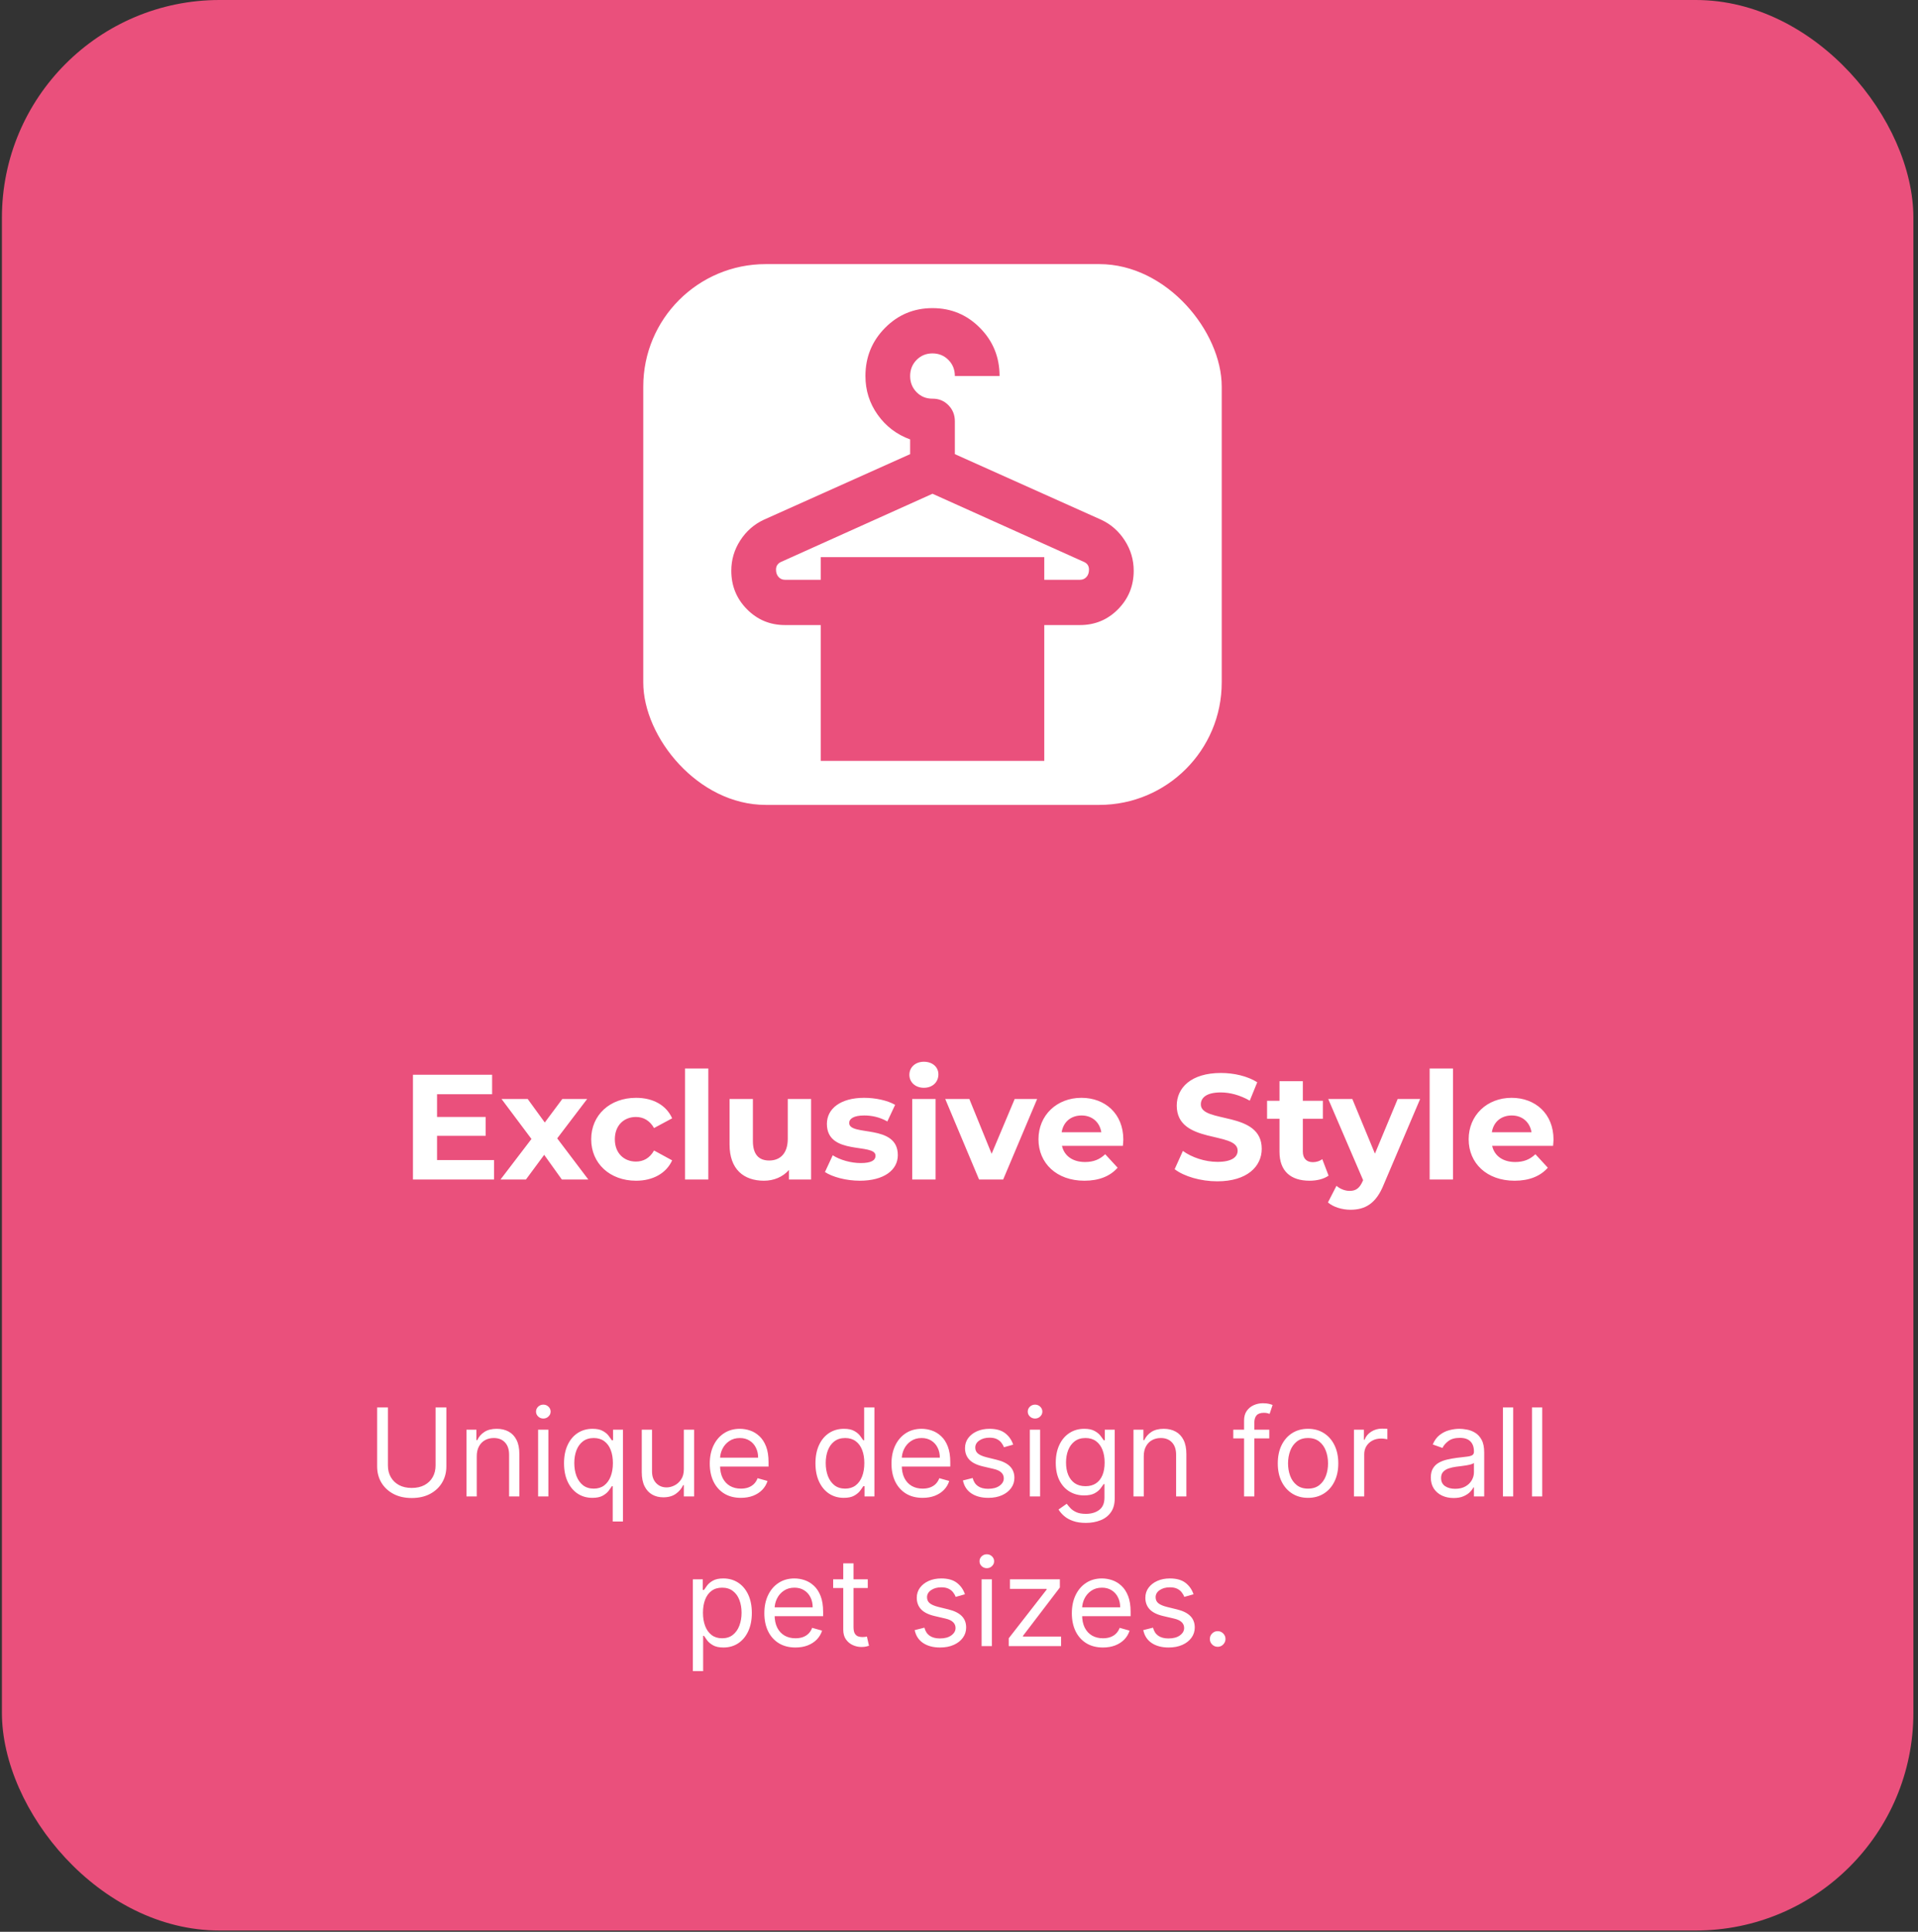 <?xml version="1.0" encoding="UTF-8" standalone="no"?>
<svg width="282" height="284" viewBox="0 0 282 284" fill="none" xmlns="http://www.w3.org/2000/svg">
<rect x="0" y="0" width="282" height="284" fill="#333333" stroke="none"/>
<rect x="0.282" width="281.039" height="283.812" rx="32" fill="#EA507C"/>
<path d="M64.258 170.546H72.64V173.406H60.716V158.006H72.354V160.866H64.258V164.21H71.408V166.982H64.258V170.546ZM86.501 173.406H82.607L80.011 169.776L77.327 173.406H73.587L78.141 167.444L73.741 161.57H77.591L80.099 165.024L82.673 161.57H86.325L81.925 167.356L86.501 173.406ZM93.522 173.582C89.672 173.582 86.922 171.052 86.922 167.488C86.922 163.924 89.672 161.394 93.522 161.394C96.008 161.394 97.966 162.472 98.824 164.408L96.162 165.838C95.524 164.716 94.578 164.21 93.5 164.21C91.762 164.21 90.398 165.42 90.398 167.488C90.398 169.556 91.762 170.766 93.5 170.766C94.578 170.766 95.524 170.282 96.162 169.138L98.824 170.59C97.966 172.482 96.008 173.582 93.522 173.582ZM100.714 173.406V157.082H104.146V173.406H100.714ZM115.823 161.57H119.255V173.406H115.999V171.998C115.097 173.032 113.777 173.582 112.325 173.582C109.355 173.582 107.265 171.91 107.265 168.258V161.57H110.697V167.752C110.697 169.732 111.577 170.612 113.095 170.612C114.679 170.612 115.823 169.6 115.823 167.422V161.57ZM126.417 173.582C124.415 173.582 122.391 173.032 121.291 172.306L122.435 169.842C123.491 170.524 125.097 170.986 126.549 170.986C128.133 170.986 128.727 170.568 128.727 169.908C128.727 167.972 121.577 169.952 121.577 165.222C121.577 162.978 123.601 161.394 127.055 161.394C128.683 161.394 130.487 161.768 131.609 162.428L130.465 164.87C129.299 164.21 128.133 163.99 127.055 163.99C125.515 163.99 124.855 164.474 124.855 165.09C124.855 167.114 132.005 165.156 132.005 169.82C132.005 172.02 129.959 173.582 126.417 173.582ZM135.838 159.92C134.562 159.92 133.704 159.084 133.704 158.006C133.704 156.928 134.562 156.092 135.838 156.092C137.114 156.092 137.972 156.884 137.972 157.94C137.972 159.084 137.114 159.92 135.838 159.92ZM134.122 173.406V161.57H137.554V173.406H134.122ZM149.187 161.57H152.487L147.493 173.406H143.951L138.979 161.57H142.521L145.799 169.622L149.187 161.57ZM165.159 167.532C165.159 167.796 165.115 168.17 165.093 168.456H156.139C156.469 169.93 157.723 170.832 159.527 170.832C160.781 170.832 161.683 170.458 162.497 169.688L164.323 171.668C163.223 172.922 161.573 173.582 159.439 173.582C155.347 173.582 152.685 171.008 152.685 167.488C152.685 163.946 155.391 161.394 158.999 161.394C162.475 161.394 165.159 163.726 165.159 167.532ZM159.021 163.99C157.459 163.99 156.337 164.936 156.095 166.454H161.925C161.683 164.958 160.561 163.99 159.021 163.99ZM178.977 173.67C176.535 173.67 174.071 172.944 172.707 171.888L173.917 169.204C175.215 170.15 177.151 170.81 178.999 170.81C181.111 170.81 181.969 170.106 181.969 169.16C181.969 166.278 173.015 168.258 173.015 162.538C173.015 159.92 175.127 157.742 179.505 157.742C181.441 157.742 183.421 158.204 184.851 159.106L183.751 161.812C182.321 160.998 180.847 160.602 179.483 160.602C177.371 160.602 176.557 161.394 176.557 162.362C176.557 165.2 185.511 163.242 185.511 168.896C185.511 171.47 183.377 173.67 178.977 173.67ZM194.414 170.414L195.338 172.834C194.634 173.34 193.6 173.582 192.544 173.582C189.75 173.582 188.122 172.152 188.122 169.336V164.474H186.296V161.834H188.122V158.952H191.554V161.834H194.502V164.474H191.554V169.292C191.554 170.304 192.104 170.854 193.028 170.854C193.534 170.854 194.04 170.7 194.414 170.414ZM205.498 161.57H208.798L203.452 174.132C202.308 176.992 200.68 177.85 198.546 177.85C197.336 177.85 196.016 177.454 195.246 176.772L196.5 174.33C197.028 174.792 197.754 175.078 198.436 175.078C199.382 175.078 199.91 174.66 200.372 173.604L200.416 173.494L195.29 161.57H198.832L202.154 169.6L205.498 161.57ZM210.198 173.406V157.082H213.63V173.406H210.198ZM228.409 167.532C228.409 167.796 228.365 168.17 228.343 168.456H219.389C219.719 169.93 220.973 170.832 222.777 170.832C224.031 170.832 224.933 170.458 225.747 169.688L227.573 171.668C226.473 172.922 224.823 173.582 222.689 173.582C218.597 173.582 215.935 171.008 215.935 167.488C215.935 163.946 218.641 161.394 222.249 161.394C225.725 161.394 228.409 163.726 228.409 167.532ZM222.271 163.99C220.709 163.99 219.587 164.936 219.345 166.454H225.175C224.933 164.958 223.811 163.99 222.271 163.99Z" fill="white"/>
<path d="M64.041 206.909H65.627V215.577C65.627 216.472 65.416 217.271 64.994 217.974C64.576 218.673 63.986 219.224 63.223 219.629C62.46 220.03 61.566 220.23 60.538 220.23C59.511 220.23 58.617 220.03 57.854 219.629C57.091 219.224 56.499 218.673 56.077 217.974C55.659 217.271 55.45 216.472 55.45 215.577V206.909H57.036V215.449C57.036 216.088 57.176 216.657 57.458 217.156C57.739 217.65 58.139 218.04 58.659 218.325C59.183 218.607 59.81 218.747 60.538 218.747C61.267 218.747 61.894 218.607 62.418 218.325C62.942 218.04 63.343 217.65 63.62 217.156C63.901 216.657 64.041 216.088 64.041 215.449V206.909ZM70.096 214.094V220H68.588V210.182H70.045V211.716H70.173C70.403 211.217 70.752 210.817 71.221 210.514C71.69 210.207 72.295 210.054 73.037 210.054C73.701 210.054 74.283 210.19 74.782 210.463C75.28 210.732 75.668 211.141 75.945 211.69C76.222 212.236 76.36 212.926 76.36 213.761V220H74.852V213.864C74.852 213.092 74.652 212.491 74.251 212.061C73.85 211.626 73.301 211.409 72.602 211.409C72.12 211.409 71.69 211.513 71.311 211.722C70.936 211.931 70.64 212.236 70.422 212.636C70.205 213.037 70.096 213.523 70.096 214.094ZM79.117 220V210.182H80.626V220H79.117ZM79.884 208.545C79.59 208.545 79.337 208.445 79.123 208.245C78.915 208.045 78.81 207.804 78.81 207.523C78.81 207.241 78.915 207.001 79.123 206.8C79.337 206.6 79.59 206.5 79.884 206.5C80.178 206.5 80.43 206.6 80.638 206.8C80.851 207.001 80.958 207.241 80.958 207.523C80.958 207.804 80.851 208.045 80.638 208.245C80.43 208.445 80.178 208.545 79.884 208.545ZM90.087 223.682V218.491H89.96C89.849 218.67 89.691 218.896 89.487 219.169C89.282 219.437 88.99 219.678 88.611 219.891C88.231 220.1 87.727 220.205 87.096 220.205C86.278 220.205 85.555 219.998 84.929 219.585C84.303 219.167 83.812 218.579 83.459 217.82C83.105 217.058 82.928 216.156 82.928 215.116C82.928 214.085 83.105 213.19 83.459 212.432C83.812 211.673 84.305 211.087 84.935 210.674C85.566 210.261 86.295 210.054 87.121 210.054C87.761 210.054 88.266 210.161 88.636 210.374C89.011 210.582 89.297 210.821 89.493 211.089C89.693 211.354 89.849 211.571 89.96 211.741H90.138V210.182H91.596V223.682H90.087ZM87.3 218.849C87.906 218.849 88.417 218.692 88.835 218.376C89.252 218.057 89.57 217.616 89.787 217.053C90.004 216.487 90.113 215.832 90.113 215.091C90.113 214.358 90.006 213.717 89.793 213.167C89.58 212.613 89.265 212.183 88.847 211.876C88.43 211.565 87.914 211.409 87.3 211.409C86.661 211.409 86.129 211.573 85.702 211.901C85.281 212.225 84.963 212.666 84.75 213.224C84.541 213.778 84.437 214.401 84.437 215.091C84.437 215.79 84.543 216.425 84.756 216.996C84.974 217.562 85.293 218.014 85.715 218.351C86.141 218.683 86.67 218.849 87.3 218.849ZM100.545 215.986V210.182H102.053V220H100.545V218.338H100.442C100.212 218.837 99.854 219.261 99.369 219.61C98.883 219.955 98.269 220.128 97.528 220.128C96.914 220.128 96.369 219.994 95.891 219.725C95.414 219.452 95.039 219.043 94.766 218.498C94.494 217.948 94.357 217.256 94.357 216.42V210.182H95.866V216.318C95.866 217.034 96.066 217.605 96.467 218.031C96.871 218.457 97.387 218.67 98.013 218.67C98.388 218.67 98.77 218.575 99.158 218.383C99.55 218.191 99.878 217.897 100.142 217.501C100.411 217.104 100.545 216.599 100.545 215.986ZM108.933 220.205C107.987 220.205 107.171 219.996 106.485 219.578C105.803 219.156 105.276 218.568 104.906 217.814C104.539 217.055 104.356 216.173 104.356 215.168C104.356 214.162 104.539 213.276 104.906 212.509C105.276 211.737 105.792 211.136 106.453 210.706C107.117 210.271 107.893 210.054 108.779 210.054C109.291 210.054 109.796 210.139 110.294 210.31C110.793 210.48 111.247 210.757 111.656 211.141C112.065 211.52 112.391 212.023 112.634 212.649C112.877 213.276 112.998 214.047 112.998 214.963V215.602H105.43V214.298H111.464C111.464 213.744 111.353 213.25 111.132 212.815C110.914 212.381 110.603 212.038 110.198 211.786C109.798 211.535 109.325 211.409 108.779 211.409C108.178 211.409 107.659 211.558 107.22 211.857C106.785 212.151 106.45 212.534 106.216 213.007C105.982 213.48 105.865 213.987 105.865 214.528V215.398C105.865 216.139 105.992 216.768 106.248 217.283C106.508 217.795 106.868 218.185 107.328 218.453C107.789 218.717 108.323 218.849 108.933 218.849C109.329 218.849 109.687 218.794 110.007 218.683C110.33 218.568 110.61 218.398 110.844 218.172C111.078 217.942 111.259 217.656 111.387 217.315L112.845 217.724C112.691 218.219 112.433 218.653 112.071 219.028C111.709 219.399 111.262 219.689 110.729 219.898C110.196 220.102 109.597 220.205 108.933 220.205ZM124.063 220.205C123.244 220.205 122.522 219.998 121.896 219.585C121.269 219.167 120.779 218.579 120.426 217.82C120.072 217.058 119.895 216.156 119.895 215.116C119.895 214.085 120.072 213.19 120.426 212.432C120.779 211.673 121.271 211.087 121.902 210.674C122.533 210.261 123.262 210.054 124.088 210.054C124.727 210.054 125.232 210.161 125.603 210.374C125.978 210.582 126.264 210.821 126.46 211.089C126.66 211.354 126.816 211.571 126.926 211.741H127.054V206.909H128.563V220H127.105V218.491H126.926C126.816 218.67 126.658 218.896 126.453 219.169C126.249 219.437 125.957 219.678 125.578 219.891C125.198 220.1 124.693 220.205 124.063 220.205ZM124.267 218.849C124.872 218.849 125.384 218.692 125.801 218.376C126.219 218.057 126.536 217.616 126.754 217.053C126.971 216.487 127.08 215.832 127.08 215.091C127.08 214.358 126.973 213.717 126.76 213.167C126.547 212.613 126.232 212.183 125.814 211.876C125.396 211.565 124.881 211.409 124.267 211.409C123.628 211.409 123.095 211.573 122.669 211.901C122.247 212.225 121.93 212.666 121.717 213.224C121.508 213.778 121.404 214.401 121.404 215.091C121.404 215.79 121.51 216.425 121.723 216.996C121.941 217.562 122.26 218.014 122.682 218.351C123.108 218.683 123.637 218.849 124.267 218.849ZM135.651 220.205C134.705 220.205 133.889 219.996 133.203 219.578C132.521 219.156 131.995 218.568 131.624 217.814C131.258 217.055 131.075 216.173 131.075 215.168C131.075 214.162 131.258 213.276 131.624 212.509C131.995 211.737 132.511 211.136 133.171 210.706C133.836 210.271 134.612 210.054 135.498 210.054C136.009 210.054 136.514 210.139 137.013 210.31C137.512 210.48 137.965 210.757 138.374 211.141C138.784 211.52 139.11 212.023 139.352 212.649C139.595 213.276 139.717 214.047 139.717 214.963V215.602H132.149V214.298H138.183C138.183 213.744 138.072 213.25 137.85 212.815C137.633 212.381 137.322 212.038 136.917 211.786C136.517 211.535 136.044 211.409 135.498 211.409C134.897 211.409 134.377 211.558 133.938 211.857C133.504 212.151 133.169 212.534 132.935 213.007C132.7 213.48 132.583 213.987 132.583 214.528V215.398C132.583 216.139 132.711 216.768 132.967 217.283C133.227 217.795 133.587 218.185 134.047 218.453C134.507 218.717 135.042 218.849 135.651 218.849C136.048 218.849 136.406 218.794 136.725 218.683C137.049 218.568 137.328 218.398 137.563 218.172C137.797 217.942 137.978 217.656 138.106 217.315L139.563 217.724C139.41 218.219 139.152 218.653 138.79 219.028C138.428 219.399 137.98 219.689 137.448 219.898C136.915 220.102 136.316 220.205 135.651 220.205ZM148.966 212.381L147.611 212.764C147.526 212.538 147.4 212.319 147.234 212.106C147.072 211.888 146.85 211.71 146.569 211.569C146.288 211.428 145.928 211.358 145.489 211.358C144.888 211.358 144.387 211.496 143.987 211.773C143.59 212.046 143.392 212.393 143.392 212.815C143.392 213.19 143.529 213.487 143.801 213.704C144.074 213.921 144.5 214.102 145.08 214.247L146.537 214.605C147.415 214.818 148.069 215.144 148.499 215.583C148.93 216.018 149.145 216.578 149.145 217.264C149.145 217.827 148.983 218.33 148.659 218.773C148.34 219.216 147.892 219.565 147.317 219.821C146.742 220.077 146.073 220.205 145.31 220.205C144.308 220.205 143.48 219.987 142.823 219.553C142.167 219.118 141.752 218.483 141.577 217.648L143.009 217.29C143.145 217.818 143.403 218.214 143.782 218.479C144.166 218.743 144.666 218.875 145.284 218.875C145.987 218.875 146.546 218.726 146.959 218.428C147.377 218.125 147.585 217.763 147.585 217.341C147.585 217 147.466 216.714 147.227 216.484C146.989 216.25 146.622 216.075 146.128 215.96L144.492 215.577C143.593 215.364 142.932 215.033 142.51 214.586C142.093 214.134 141.884 213.57 141.884 212.892C141.884 212.338 142.039 211.848 142.35 211.422C142.666 210.996 143.094 210.661 143.635 210.418C144.181 210.175 144.798 210.054 145.489 210.054C146.46 210.054 147.223 210.267 147.777 210.693C148.335 211.119 148.732 211.682 148.966 212.381ZM151.416 220V210.182H152.924V220H151.416ZM152.183 208.545C151.889 208.545 151.635 208.445 151.422 208.245C151.213 208.045 151.109 207.804 151.109 207.523C151.109 207.241 151.213 207.001 151.422 206.8C151.635 206.6 151.889 206.5 152.183 206.5C152.477 206.5 152.728 206.6 152.937 206.8C153.15 207.001 153.257 207.241 153.257 207.523C153.257 207.804 153.15 208.045 152.937 208.245C152.728 208.445 152.477 208.545 152.183 208.545ZM159.65 223.886C158.922 223.886 158.295 223.793 157.771 223.605C157.247 223.422 156.81 223.179 156.461 222.876C156.116 222.578 155.841 222.259 155.636 221.918L156.838 221.074C156.974 221.253 157.147 221.457 157.356 221.688C157.564 221.922 157.85 222.124 158.212 222.295C158.579 222.469 159.058 222.557 159.65 222.557C160.443 222.557 161.097 222.365 161.613 221.982C162.128 221.598 162.386 220.997 162.386 220.179V218.185H162.258C162.148 218.364 161.99 218.585 161.785 218.849C161.585 219.109 161.295 219.342 160.916 219.546C160.541 219.746 160.034 219.847 159.395 219.847C158.602 219.847 157.89 219.659 157.26 219.284C156.633 218.909 156.137 218.364 155.77 217.648C155.408 216.932 155.227 216.062 155.227 215.04C155.227 214.034 155.404 213.158 155.758 212.413C156.111 211.663 156.604 211.083 157.234 210.674C157.865 210.261 158.594 210.054 159.42 210.054C160.059 210.054 160.567 210.161 160.942 210.374C161.321 210.582 161.611 210.821 161.811 211.089C162.015 211.354 162.173 211.571 162.284 211.741H162.437V210.182H163.895V220.281C163.895 221.125 163.703 221.811 163.319 222.339C162.94 222.872 162.429 223.262 161.785 223.509C161.146 223.761 160.434 223.886 159.65 223.886ZM159.599 218.491C160.204 218.491 160.716 218.353 161.133 218.076C161.551 217.799 161.868 217.401 162.086 216.881C162.303 216.361 162.412 215.739 162.412 215.014C162.412 214.307 162.305 213.683 162.092 213.141C161.879 212.6 161.564 212.176 161.146 211.869C160.729 211.562 160.213 211.409 159.599 211.409C158.96 211.409 158.427 211.571 158.001 211.895C157.579 212.219 157.262 212.653 157.049 213.199C156.84 213.744 156.736 214.349 156.736 215.014C156.736 215.696 156.842 216.299 157.055 216.823C157.273 217.343 157.592 217.752 158.014 218.05C158.44 218.344 158.969 218.491 159.599 218.491ZM168.165 214.094V220H166.656V210.182H168.113V211.716H168.241C168.471 211.217 168.821 210.817 169.29 210.514C169.758 210.207 170.363 210.054 171.105 210.054C171.77 210.054 172.351 210.19 172.85 210.463C173.349 210.732 173.736 211.141 174.013 211.69C174.29 212.236 174.429 212.926 174.429 213.761V220H172.92V213.864C172.92 213.092 172.72 212.491 172.319 212.061C171.919 211.626 171.369 211.409 170.67 211.409C170.189 211.409 169.758 211.513 169.379 211.722C169.004 211.931 168.708 212.236 168.491 212.636C168.273 213.037 168.165 213.523 168.165 214.094ZM186.62 210.182V211.46H181.327V210.182H186.62ZM182.913 220V208.827C182.913 208.264 183.045 207.795 183.309 207.42C183.573 207.045 183.916 206.764 184.338 206.577C184.76 206.389 185.205 206.295 185.674 206.295C186.045 206.295 186.347 206.325 186.582 206.385C186.816 206.445 186.991 206.5 187.106 206.551L186.671 207.855C186.594 207.83 186.488 207.798 186.352 207.759C186.219 207.721 186.045 207.702 185.827 207.702C185.329 207.702 184.969 207.827 184.747 208.079C184.53 208.33 184.421 208.699 184.421 209.185V220H182.913ZM192.319 220.205C191.432 220.205 190.654 219.994 189.985 219.572C189.321 219.15 188.801 218.56 188.426 217.801C188.055 217.043 187.87 216.156 187.87 215.142C187.87 214.119 188.055 213.227 188.426 212.464C188.801 211.701 189.321 211.109 189.985 210.687C190.654 210.265 191.432 210.054 192.319 210.054C193.205 210.054 193.98 210.265 194.645 210.687C195.314 211.109 195.834 211.701 196.205 212.464C196.58 213.227 196.767 214.119 196.767 215.142C196.767 216.156 196.58 217.043 196.205 217.801C195.834 218.56 195.314 219.15 194.645 219.572C193.98 219.994 193.205 220.205 192.319 220.205ZM192.319 218.849C192.992 218.849 193.546 218.677 193.98 218.332C194.415 217.987 194.737 217.533 194.946 216.97C195.154 216.408 195.259 215.798 195.259 215.142C195.259 214.486 195.154 213.874 194.946 213.308C194.737 212.741 194.415 212.283 193.98 211.933C193.546 211.584 192.992 211.409 192.319 211.409C191.645 211.409 191.091 211.584 190.657 211.933C190.222 212.283 189.9 212.741 189.691 213.308C189.483 213.874 189.378 214.486 189.378 215.142C189.378 215.798 189.483 216.408 189.691 216.97C189.9 217.533 190.222 217.987 190.657 218.332C191.091 218.677 191.645 218.849 192.319 218.849ZM199.07 220V210.182H200.528V211.665H200.63C200.809 211.179 201.133 210.785 201.601 210.482C202.07 210.18 202.599 210.028 203.187 210.028C203.297 210.028 203.436 210.031 203.602 210.035C203.768 210.039 203.894 210.045 203.979 210.054V211.588C203.928 211.575 203.811 211.556 203.628 211.531C203.449 211.501 203.259 211.486 203.059 211.486C202.581 211.486 202.155 211.586 201.78 211.786C201.41 211.982 201.116 212.255 200.898 212.604C200.685 212.95 200.579 213.344 200.579 213.787V220H199.07ZM213.719 220.23C213.097 220.23 212.532 220.113 212.025 219.879C211.518 219.64 211.115 219.297 210.817 218.849C210.519 218.398 210.37 217.852 210.37 217.213C210.37 216.651 210.48 216.195 210.702 215.845C210.924 215.491 211.22 215.214 211.591 215.014C211.961 214.814 212.37 214.665 212.818 214.567C213.27 214.464 213.723 214.384 214.179 214.324C214.776 214.247 215.26 214.19 215.63 214.151C216.005 214.109 216.278 214.038 216.449 213.94C216.623 213.842 216.711 213.672 216.711 213.429V213.378C216.711 212.747 216.538 212.257 216.193 211.908C215.852 211.558 215.334 211.384 214.64 211.384C213.919 211.384 213.355 211.541 212.946 211.857C212.537 212.172 212.249 212.509 212.083 212.866L210.651 212.355C210.907 211.759 211.248 211.294 211.674 210.962C212.104 210.625 212.573 210.391 213.08 210.259C213.591 210.122 214.094 210.054 214.588 210.054C214.904 210.054 215.266 210.092 215.675 210.169C216.088 210.241 216.487 210.393 216.87 210.623C217.258 210.853 217.58 211.2 217.836 211.665C218.091 212.129 218.219 212.751 218.219 213.531V220H216.711V218.67H216.634C216.532 218.884 216.361 219.112 216.123 219.354C215.884 219.597 215.566 219.804 215.17 219.974C214.774 220.145 214.29 220.23 213.719 220.23ZM213.949 218.875C214.546 218.875 215.049 218.758 215.458 218.523C215.871 218.289 216.182 217.987 216.391 217.616C216.604 217.245 216.711 216.855 216.711 216.446V215.065C216.647 215.142 216.506 215.212 216.289 215.276C216.076 215.336 215.828 215.389 215.547 215.436C215.27 215.479 215 215.517 214.735 215.551C214.475 215.581 214.265 215.607 214.103 215.628C213.711 215.679 213.344 215.762 213.003 215.877C212.667 215.988 212.394 216.156 212.185 216.382C211.98 216.604 211.878 216.906 211.878 217.29C211.878 217.814 212.072 218.21 212.46 218.479C212.852 218.743 213.348 218.875 213.949 218.875ZM222.481 206.909V220H220.972V206.909H222.481ZM226.752 206.909V220H225.244V206.909H226.752ZM101.872 245.682V232.182H103.329V233.741H103.508C103.619 233.571 103.772 233.354 103.968 233.089C104.169 232.821 104.454 232.582 104.825 232.374C105.2 232.161 105.707 232.054 106.346 232.054C107.173 232.054 107.902 232.261 108.532 232.674C109.163 233.087 109.655 233.673 110.009 234.432C110.363 235.19 110.54 236.085 110.54 237.116C110.54 238.156 110.363 239.058 110.009 239.82C109.655 240.579 109.165 241.167 108.539 241.585C107.912 241.998 107.19 242.205 106.372 242.205C105.741 242.205 105.236 242.1 104.857 241.891C104.478 241.678 104.186 241.437 103.981 241.169C103.777 240.896 103.619 240.67 103.508 240.491H103.38V245.682H101.872ZM103.355 237.091C103.355 237.832 103.464 238.487 103.681 239.053C103.898 239.616 104.216 240.057 104.633 240.376C105.051 240.692 105.562 240.849 106.167 240.849C106.798 240.849 107.324 240.683 107.746 240.351C108.172 240.014 108.492 239.562 108.705 238.996C108.922 238.425 109.031 237.79 109.031 237.091C109.031 236.401 108.924 235.778 108.711 235.224C108.503 234.666 108.185 234.225 107.759 233.901C107.337 233.573 106.807 233.409 106.167 233.409C105.554 233.409 105.038 233.565 104.62 233.876C104.203 234.183 103.888 234.613 103.674 235.167C103.461 235.717 103.355 236.358 103.355 237.091ZM116.957 242.205C116.011 242.205 115.195 241.996 114.509 241.578C113.827 241.156 113.301 240.568 112.93 239.814C112.564 239.055 112.38 238.173 112.38 237.168C112.38 236.162 112.564 235.276 112.93 234.509C113.301 233.737 113.816 233.136 114.477 232.706C115.142 232.271 115.917 232.054 116.804 232.054C117.315 232.054 117.82 232.139 118.319 232.31C118.817 232.48 119.271 232.757 119.68 233.141C120.089 233.52 120.415 234.023 120.658 234.649C120.901 235.276 121.022 236.047 121.022 236.963V237.602H113.454V236.298H119.488C119.488 235.744 119.378 235.25 119.156 234.815C118.939 234.381 118.628 234.038 118.223 233.786C117.822 233.535 117.349 233.409 116.804 233.409C116.203 233.409 115.683 233.558 115.244 233.857C114.809 234.151 114.475 234.534 114.241 235.007C114.006 235.48 113.889 235.987 113.889 236.528V237.398C113.889 238.139 114.017 238.768 114.272 239.283C114.532 239.795 114.892 240.185 115.353 240.453C115.813 240.717 116.348 240.849 116.957 240.849C117.353 240.849 117.711 240.794 118.031 240.683C118.355 240.568 118.634 240.398 118.868 240.172C119.103 239.942 119.284 239.656 119.412 239.315L120.869 239.724C120.716 240.219 120.458 240.653 120.096 241.028C119.733 241.399 119.286 241.689 118.753 241.898C118.221 242.102 117.622 242.205 116.957 242.205ZM127.587 232.182V233.46H122.499V232.182H127.587ZM123.982 229.83H125.491V239.188C125.491 239.614 125.552 239.933 125.676 240.146C125.804 240.355 125.966 240.496 126.162 240.568C126.362 240.636 126.573 240.67 126.794 240.67C126.961 240.67 127.097 240.662 127.204 240.645C127.31 240.624 127.395 240.607 127.459 240.594L127.766 241.949C127.664 241.987 127.521 242.026 127.338 242.064C127.155 242.107 126.922 242.128 126.641 242.128C126.215 242.128 125.797 242.036 125.388 241.853C124.983 241.67 124.647 241.391 124.378 241.016C124.114 240.641 123.982 240.168 123.982 239.597V229.83ZM141.873 234.381L140.518 234.764C140.433 234.538 140.307 234.319 140.141 234.106C139.979 233.888 139.758 233.71 139.476 233.569C139.195 233.428 138.835 233.358 138.396 233.358C137.795 233.358 137.294 233.496 136.894 233.773C136.498 234.046 136.299 234.393 136.299 234.815C136.299 235.19 136.436 235.487 136.709 235.704C136.981 235.921 137.407 236.102 137.987 236.247L139.444 236.605C140.322 236.818 140.976 237.144 141.407 237.583C141.837 238.018 142.052 238.578 142.052 239.264C142.052 239.827 141.89 240.33 141.566 240.773C141.247 241.216 140.799 241.565 140.224 241.821C139.649 242.077 138.98 242.205 138.217 242.205C137.216 242.205 136.387 241.987 135.731 241.553C135.074 241.118 134.659 240.483 134.484 239.648L135.916 239.29C136.052 239.818 136.31 240.214 136.689 240.479C137.073 240.743 137.574 240.875 138.191 240.875C138.895 240.875 139.453 240.726 139.866 240.428C140.284 240.125 140.493 239.763 140.493 239.341C140.493 239 140.373 238.714 140.135 238.484C139.896 238.25 139.53 238.075 139.035 237.96L137.399 237.577C136.5 237.364 135.839 237.033 135.417 236.586C135 236.134 134.791 235.57 134.791 234.892C134.791 234.338 134.946 233.848 135.258 233.422C135.573 232.996 136.001 232.661 136.542 232.418C137.088 232.175 137.706 232.054 138.396 232.054C139.368 232.054 140.13 232.267 140.684 232.693C141.243 233.119 141.639 233.682 141.873 234.381ZM144.323 242V232.182H145.832V242H144.323ZM145.09 230.545C144.796 230.545 144.543 230.445 144.329 230.245C144.121 230.045 144.016 229.804 144.016 229.523C144.016 229.241 144.121 229.001 144.329 228.8C144.543 228.6 144.796 228.5 145.09 228.5C145.384 228.5 145.636 228.6 145.844 228.8C146.057 229.001 146.164 229.241 146.164 229.523C146.164 229.804 146.057 230.045 145.844 230.245C145.636 230.445 145.384 230.545 145.09 230.545ZM148.313 242V240.849L153.887 233.69V233.588H148.492V232.182H155.83V233.384L150.41 240.491V240.594H156.009V242H148.313ZM162.168 242.205C161.222 242.205 160.406 241.996 159.72 241.578C159.038 241.156 158.512 240.568 158.141 239.814C157.775 239.055 157.591 238.173 157.591 237.168C157.591 236.162 157.775 235.276 158.141 234.509C158.512 233.737 159.027 233.136 159.688 232.706C160.353 232.271 161.128 232.054 162.015 232.054C162.526 232.054 163.031 232.139 163.53 232.31C164.028 232.48 164.482 232.757 164.891 233.141C165.3 233.52 165.626 234.023 165.869 234.649C166.112 235.276 166.233 236.047 166.233 236.963V237.602H158.665V236.298H164.699C164.699 235.744 164.589 235.25 164.367 234.815C164.15 234.381 163.839 234.038 163.434 233.786C163.033 233.535 162.56 233.409 162.015 233.409C161.414 233.409 160.894 233.558 160.455 233.857C160.02 234.151 159.686 234.534 159.451 235.007C159.217 235.48 159.1 235.987 159.1 236.528V237.398C159.1 238.139 159.228 238.768 159.483 239.283C159.743 239.795 160.103 240.185 160.564 240.453C161.024 240.717 161.559 240.849 162.168 240.849C162.564 240.849 162.922 240.794 163.242 240.683C163.566 240.568 163.845 240.398 164.079 240.172C164.314 239.942 164.495 239.656 164.623 239.315L166.08 239.724C165.927 240.219 165.669 240.653 165.307 241.028C164.944 241.399 164.497 241.689 163.964 241.898C163.432 242.102 162.833 242.205 162.168 242.205ZM175.483 234.381L174.128 234.764C174.042 234.538 173.917 234.319 173.75 234.106C173.589 233.888 173.367 233.71 173.086 233.569C172.804 233.428 172.444 233.358 172.005 233.358C171.405 233.358 170.904 233.496 170.503 233.773C170.107 234.046 169.909 234.393 169.909 234.815C169.909 235.19 170.045 235.487 170.318 235.704C170.591 235.921 171.017 236.102 171.596 236.247L173.054 236.605C173.932 236.818 174.586 237.144 175.016 237.583C175.446 238.018 175.662 238.578 175.662 239.264C175.662 239.827 175.5 240.33 175.176 240.773C174.856 241.216 174.409 241.565 173.834 241.821C173.258 242.077 172.589 242.205 171.826 242.205C170.825 242.205 169.996 241.987 169.34 241.553C168.684 241.118 168.268 240.483 168.093 239.648L169.525 239.29C169.662 239.818 169.919 240.214 170.299 240.479C170.682 240.743 171.183 240.875 171.801 240.875C172.504 240.875 173.062 240.726 173.476 240.428C173.893 240.125 174.102 239.763 174.102 239.341C174.102 239 173.983 238.714 173.744 238.484C173.505 238.25 173.139 238.075 172.645 237.96L171.008 237.577C170.109 237.364 169.449 237.033 169.027 236.586C168.609 236.134 168.4 235.57 168.4 234.892C168.4 234.338 168.556 233.848 168.867 233.422C169.182 232.996 169.611 232.661 170.152 232.418C170.697 232.175 171.315 232.054 172.005 232.054C172.977 232.054 173.74 232.267 174.294 232.693C174.852 233.119 175.248 233.682 175.483 234.381ZM179.032 242.102C178.717 242.102 178.446 241.989 178.22 241.763C177.994 241.538 177.881 241.267 177.881 240.952C177.881 240.636 177.994 240.366 178.22 240.14C178.446 239.914 178.717 239.801 179.032 239.801C179.347 239.801 179.618 239.914 179.844 240.14C180.07 240.366 180.182 240.636 180.182 240.952C180.182 241.161 180.129 241.352 180.023 241.527C179.92 241.702 179.782 241.842 179.607 241.949C179.437 242.051 179.245 242.102 179.032 242.102Z" fill="white"/>
<rect x="94.578" y="38.828" width="85.051" height="79.504" rx="18" fill="white"/>
<path d="M120.669 111.861V91.892H115.409C113.218 91.892 111.355 91.116 109.821 89.563C108.287 88.01 107.521 86.124 107.521 83.905C107.521 82.296 107.959 80.813 108.835 79.455C109.712 78.097 110.862 77.085 112.287 76.417L133.817 66.765V64.602C131.844 63.881 130.256 62.675 129.05 60.984C127.845 59.294 127.243 57.393 127.243 55.283C127.243 52.51 128.201 50.153 130.119 48.211C132.036 46.27 134.364 45.299 137.104 45.299C139.843 45.299 142.171 46.27 144.088 48.211C146.006 50.153 146.965 52.51 146.965 55.283H140.391C140.391 54.34 140.075 53.55 139.444 52.914C138.813 52.277 138.033 51.958 137.104 51.955C136.174 51.953 135.394 52.273 134.763 52.914C134.132 53.555 133.817 54.345 133.817 55.283C133.817 56.222 134.132 57.013 134.763 57.656C135.394 58.3 136.174 58.618 137.104 58.611C138.033 58.605 138.814 58.924 139.447 59.57C140.08 60.216 140.395 61.005 140.391 61.94V66.765L161.92 76.417C163.345 77.082 164.495 78.095 165.372 79.455C166.248 80.815 166.687 82.299 166.687 83.905C166.687 86.124 165.92 88.01 164.386 89.563C162.852 91.116 160.989 91.892 158.798 91.892H153.539V111.861H120.669ZM115.409 85.236H120.669V81.908H153.539V85.236H158.798C159.181 85.236 159.497 85.097 159.744 84.82C159.992 84.543 160.115 84.182 160.113 83.739C160.113 83.461 160.045 83.225 159.909 83.03C159.773 82.834 159.567 82.682 159.291 82.574L137.104 72.589L114.916 82.574C114.642 82.685 114.437 82.838 114.302 83.033C114.166 83.228 114.097 83.463 114.095 83.739C114.095 84.182 114.218 84.543 114.466 84.82C114.714 85.097 115.028 85.236 115.409 85.236Z" fill="#EA507C"/>
</svg>
